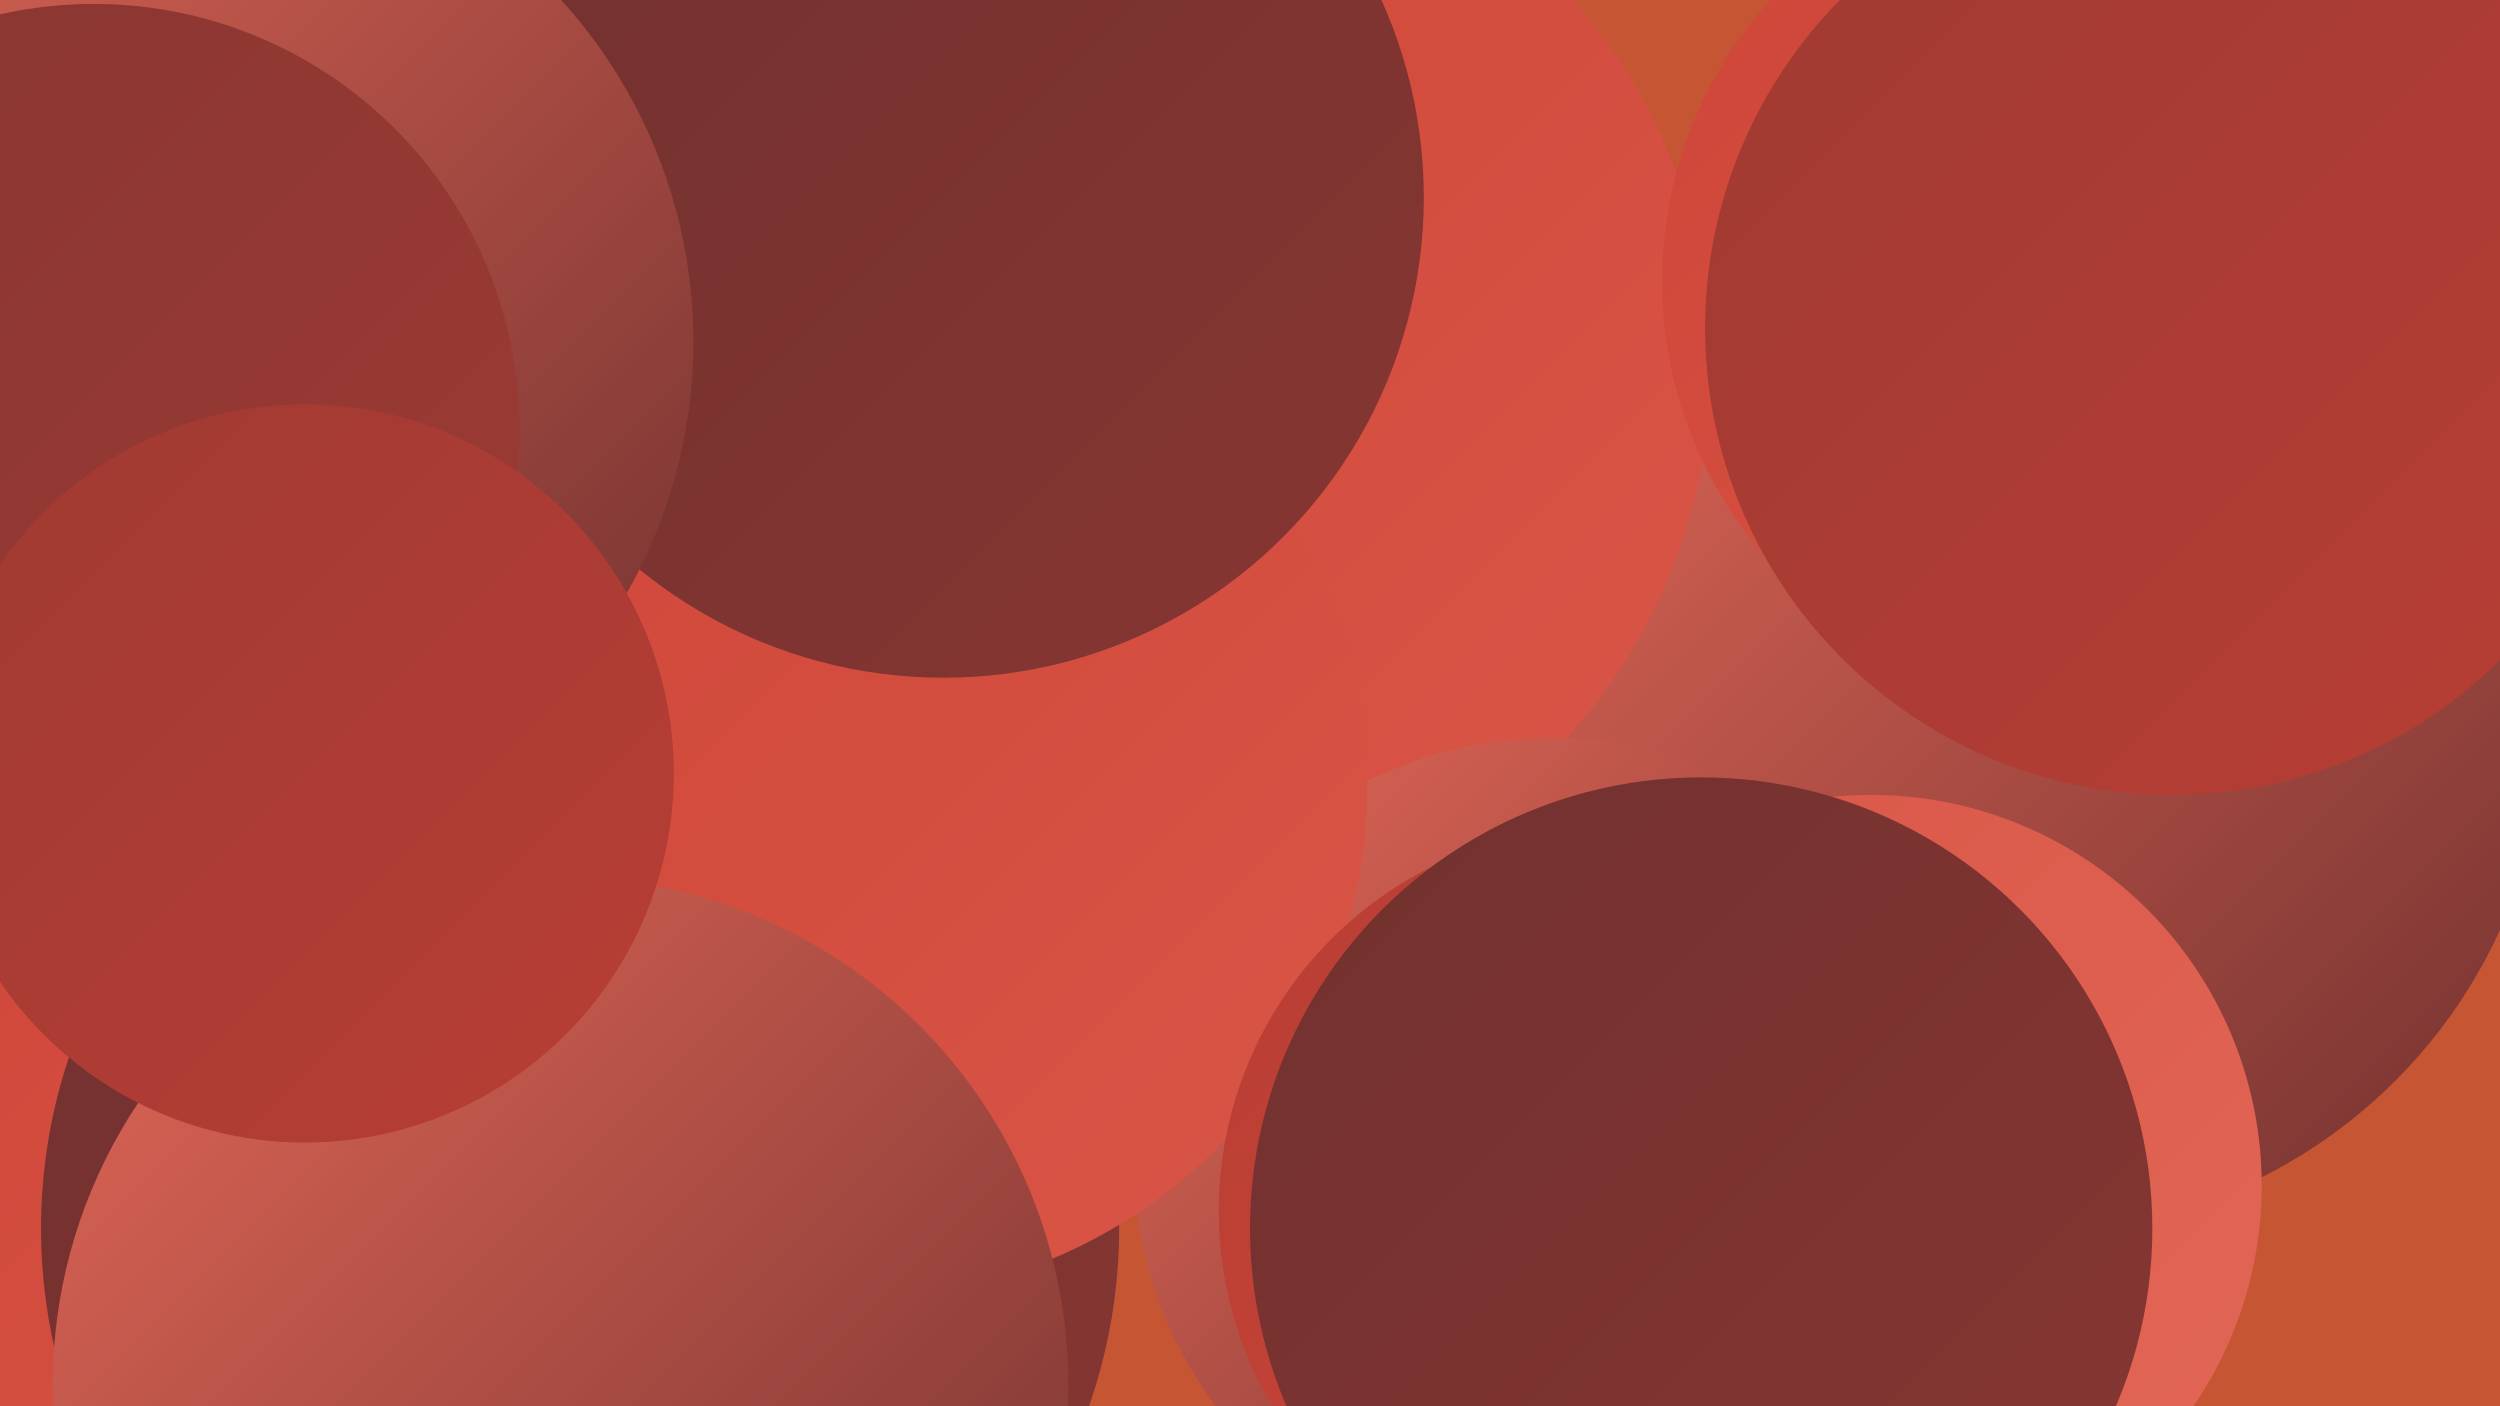 <?xml version="1.0" encoding="UTF-8"?><svg width="1280" height="720" xmlns="http://www.w3.org/2000/svg"><defs><linearGradient id="grad0" x1="0%" y1="0%" x2="100%" y2="100%"><stop offset="0%" style="stop-color:#71312f;stop-opacity:1" /><stop offset="100%" style="stop-color:#873632;stop-opacity:1" /></linearGradient><linearGradient id="grad1" x1="0%" y1="0%" x2="100%" y2="100%"><stop offset="0%" style="stop-color:#873632;stop-opacity:1" /><stop offset="100%" style="stop-color:#9f3a33;stop-opacity:1" /></linearGradient><linearGradient id="grad2" x1="0%" y1="0%" x2="100%" y2="100%"><stop offset="0%" style="stop-color:#9f3a33;stop-opacity:1" /><stop offset="100%" style="stop-color:#b83e34;stop-opacity:1" /></linearGradient><linearGradient id="grad3" x1="0%" y1="0%" x2="100%" y2="100%"><stop offset="0%" style="stop-color:#b83e34;stop-opacity:1" /><stop offset="100%" style="stop-color:#ce4538;stop-opacity:1" /></linearGradient><linearGradient id="grad4" x1="0%" y1="0%" x2="100%" y2="100%"><stop offset="0%" style="stop-color:#ce4538;stop-opacity:1" /><stop offset="100%" style="stop-color:#d95647;stop-opacity:1" /></linearGradient><linearGradient id="grad5" x1="0%" y1="0%" x2="100%" y2="100%"><stop offset="0%" style="stop-color:#d95647;stop-opacity:1" /><stop offset="100%" style="stop-color:#e26757;stop-opacity:1" /></linearGradient><linearGradient id="grad6" x1="0%" y1="0%" x2="100%" y2="100%"><stop offset="0%" style="stop-color:#e26757;stop-opacity:1" /><stop offset="100%" style="stop-color:#71312f;stop-opacity:1" /></linearGradient></defs><rect width="1280" height="720" fill="#c65534" /><circle cx="1039" cy="366" r="265" fill="url(#grad6)" /><circle cx="576" cy="133" r="236" fill="url(#grad4)" /><circle cx="160" cy="574" r="225" fill="url(#grad4)" /><circle cx="1127" cy="186" r="183" fill="url(#grad5)" /><circle cx="297" cy="629" r="276" fill="url(#grad0)" /><circle cx="1276" cy="68" r="232" fill="url(#grad4)" /><circle cx="593" cy="187" r="283" fill="url(#grad4)" /><circle cx="306" cy="23" r="268" fill="url(#grad1)" /><circle cx="958" cy="607" r="200" fill="url(#grad5)" /><circle cx="794" cy="592" r="214" fill="url(#grad6)" /><circle cx="437" cy="402" r="263" fill="url(#grad4)" /><circle cx="483" cy="101" r="246" fill="url(#grad0)" /><circle cx="1066" cy="144" r="215" fill="url(#grad4)" /><circle cx="821" cy="620" r="197" fill="url(#grad3)" /><circle cx="287" cy="709" r="260" fill="url(#grad6)" /><circle cx="95" cy="175" r="260" fill="url(#grad6)" /><circle cx="1112" cy="168" r="239" fill="url(#grad2)" /><circle cx="871" cy="629" r="231" fill="url(#grad0)" /><circle cx="48" cy="220" r="218" fill="url(#grad1)" /><circle cx="156" cy="396" r="189" fill="url(#grad2)" /></svg>
